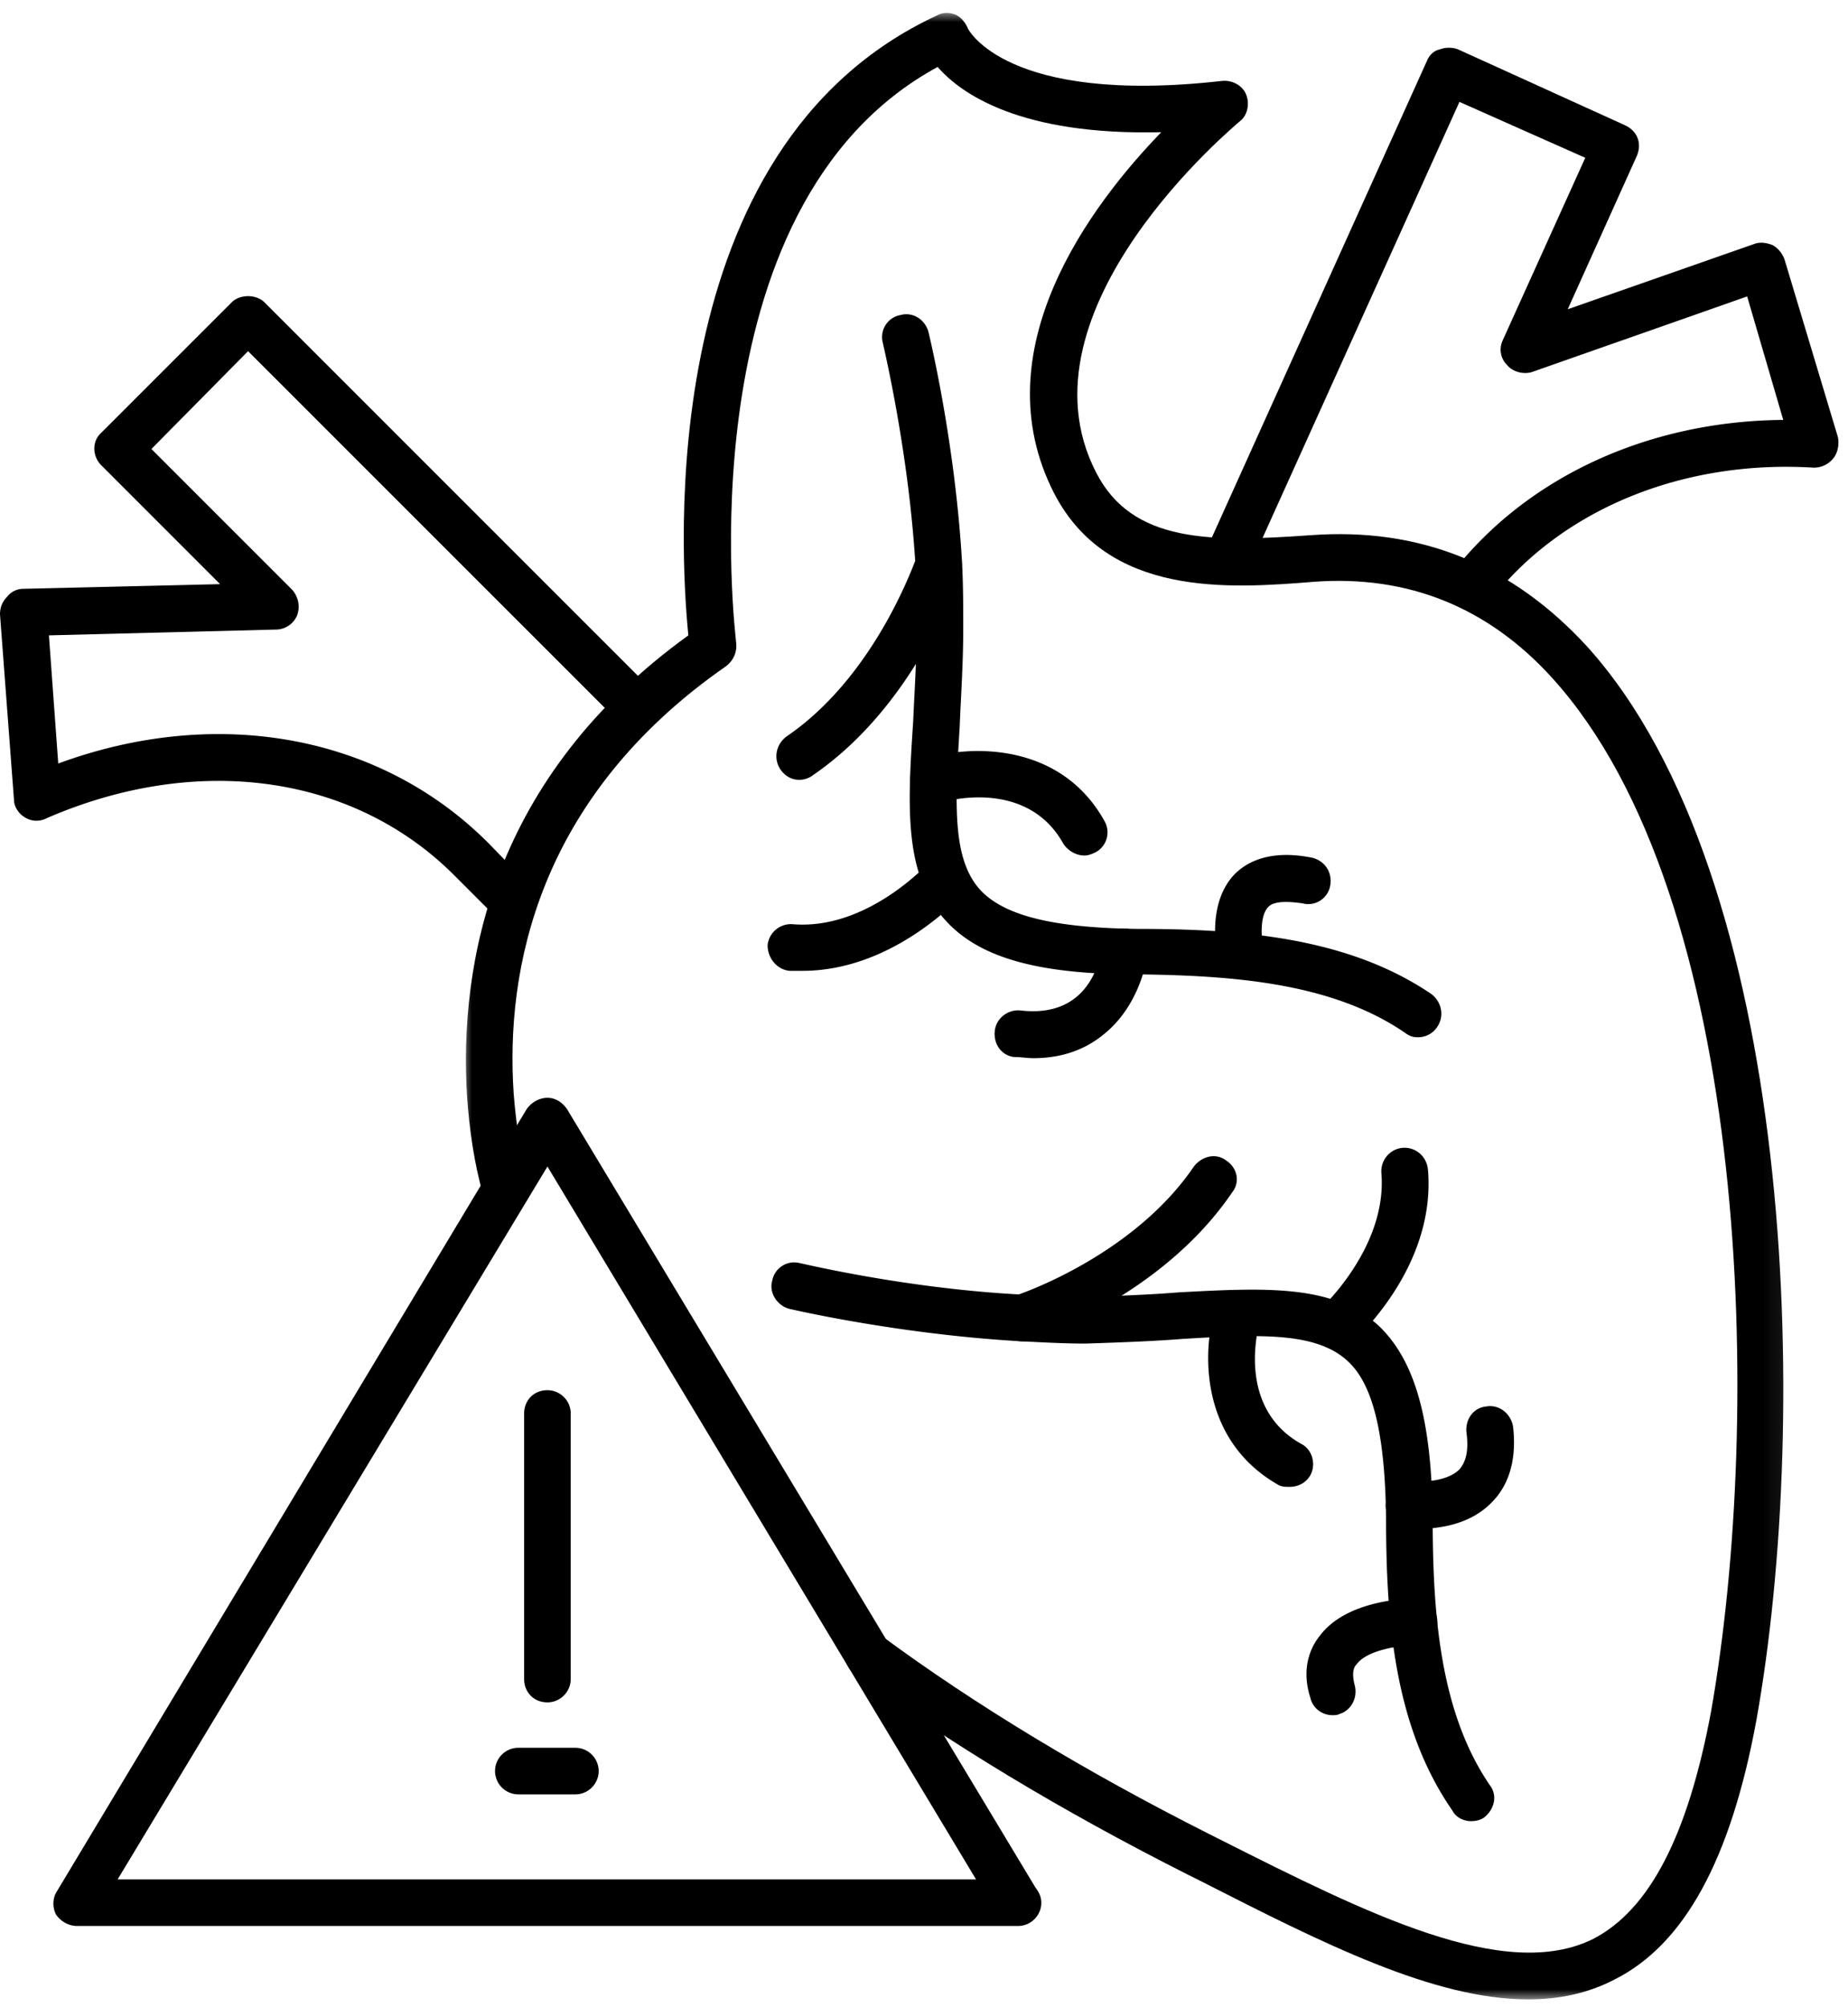 <svg xmlns="http://www.w3.org/2000/svg" xmlns:xlink="http://www.w3.org/1999/xlink" width="93" height="101"><defs><path id="a" d="M0 0h66.917v100H0z"/></defs><g fill="none" fill-rule="evenodd"><path fill="#000" d="M71.337 52.197c-.236 0-.411-.059-.645-.234-3.694-2.52-8.676-2.873-13.482-2.931-4.925 0-7.856-.822-9.555-2.638-2.17-2.286-1.993-5.686-1.7-10.082.059-1.407.176-3.049.176-4.748 0-.938 0-1.992-.06-3.108-.35-5.86-1.64-11.136-1.64-11.195a1.124 1.124 0 0 1 .878-1.406c.645-.176 1.233.234 1.407.82.06.234 1.35 5.57 1.701 11.664.058 1.173.058 2.229.058 3.283 0 1.758-.117 3.4-.175 4.866-.234 3.926-.41 6.74 1.054 8.322 1.232 1.29 3.694 1.878 7.856 1.935 5.216 0 10.61.411 14.83 3.283.527.41.644 1.114.293 1.642a1.15 1.15 0 0 1-.996.527"/><path fill="#000" d="M40.21 39.243c-.35 0-.702-.176-.938-.528-.352-.528-.234-1.23.293-1.641 4.573-3.106 6.506-8.969 6.566-9.027.176-.587.82-.938 1.465-.762.587.234.938.88.762 1.465-.117.294-2.227 6.683-7.445 10.259a1.13 1.13 0 0 1-.703.234M40.387 48.855h-.645c-.645-.057-1.113-.645-1.113-1.288a1.18 1.18 0 0 1 1.288-1.056c3.751.294 6.742-3.048 6.8-3.048a1.092 1.092 0 0 1 1.64-.117c.47.41.529 1.173.118 1.641-.175.177-3.517 3.868-8.088 3.868M54.572 43.052c-.41 0-.822-.234-1.056-.586-1.876-3.4-6.155-2.11-6.212-2.052-.588.177-1.29-.175-1.467-.762-.175-.643.177-1.288.762-1.465 2.11-.702 6.742-.879 8.97 3.107.35.587.116 1.29-.412 1.583-.234.117-.41.175-.585.175M51.992 53.251c-.292 0-.586-.057-.937-.057-.645-.06-1.056-.645-.996-1.29.057-.645.645-1.114 1.288-1.056 3.46.41 3.987-2.52 4.104-3.106a1.1 1.1 0 0 1 1.29-.997c.643.06 1.114.645.996 1.29 0 .058-.293 2.521-2.228 4.045-.937.762-2.11 1.171-3.517 1.171M62.485 49.266c-.528 0-.996-.351-1.173-.88-.058-.293-.645-2.871.822-4.395.879-.88 2.227-1.173 3.927-.822.644.177.997.762.88 1.407a1.124 1.124 0 0 1-1.408.88c-.47-.058-1.349-.175-1.7.176-.469.468-.352 1.7-.235 2.227.177.587-.234 1.23-.82 1.407zM74.032 91.646c-.351 0-.762-.175-.937-.528-2.931-4.22-3.342-9.555-3.342-14.77-.058-4.162-.645-6.683-1.933-7.856-1.584-1.465-4.398-1.348-8.324-1.113-1.467.117-3.108.176-4.866.234-1.055 0-2.11-.058-3.283-.117-6.095-.352-11.43-1.582-11.664-1.642-.586-.174-.997-.82-.82-1.407a1.123 1.123 0 0 1 1.405-.879c.06 0 5.335 1.29 11.255 1.584 1.056.057 2.11.117 3.107.117 1.7-.06 3.282-.117 4.69-.234 4.396-.235 7.795-.411 10.082 1.699 1.818 1.758 2.637 4.69 2.697 9.613 0 4.807.351 9.79 2.872 13.483.409.526.234 1.23-.294 1.64-.176.118-.41.176-.645.176"/><path fill="#000" d="M51.406 67.496c-.468 0-.938-.294-1.113-.762a1.28 1.28 0 0 1 .762-1.525c.058 0 5.92-1.933 9.026-6.506.411-.528 1.114-.702 1.642-.293.528.353.703 1.055.293 1.583-3.576 5.276-9.965 7.386-10.199 7.445-.117.058-.294.058-.41.058M67.232 67.906c-.35 0-.645-.176-.879-.41-.41-.469-.41-1.23.117-1.642.06-.057 3.342-3.106 3.049-6.8-.06-.644.41-1.23 1.056-1.29.645-.057 1.23.411 1.288 1.116.41 4.922-3.692 8.558-3.868 8.733-.235.176-.469.293-.763.293M64.888 74.823c-.176 0-.41 0-.587-.117-3.985-2.286-3.809-6.859-3.106-8.969.176-.645.821-.937 1.466-.762.586.177.937.822.76 1.467-.057.174-1.287 4.336 2.053 6.212.587.294.762 1.056.468 1.584-.234.409-.643.585-1.054.585M71.394 76.933c-.293 0-.585-.058-.645-.058a1.1 1.1 0 0 1-.996-1.29c.06-.645.645-1.113 1.29-1.055.41.059 1.758.059 2.403-.586.352-.41.469-.996.352-1.876-.06-.645.351-1.23.996-1.29.645-.117 1.23.352 1.348.997.236 1.992-.41 3.165-1.054 3.81-1.114 1.173-2.755 1.348-3.694 1.348M67.058 86.313c-.528 0-.997-.353-1.116-.88-.468-1.466 0-2.52.47-3.107 1.348-1.817 4.397-1.876 4.689-1.876.704 0 1.232.468 1.232 1.173 0 .645-.528 1.173-1.173 1.173-.703 0-2.344.234-2.872.937-.117.117-.293.351-.117 1.055.175.645-.176 1.289-.762 1.465-.117.06-.234.06-.351.06"/><g transform="translate(23.247 .615)"><mask id="b" fill="#fff"><use xlink:href="#a"/></mask><path fill="#000" d="M53.657 100c-4.748 0-10.317-2.814-16.529-5.98l-.587-.292c-6.39-3.225-12.016-6.625-16.823-10.141-.468-.352-.585-1.114-.234-1.642.41-.526 1.113-.585 1.641-.234 4.69 3.46 10.2 6.8 16.472 9.965l.585.294c7.328 3.692 14.304 7.208 18.758 4.982 2.814-1.465 4.749-5.159 5.92-11.43 2.638-14.947 1.993-40.973-7.97-51.994-3.226-3.575-7.27-5.216-12.018-4.865-4.337.352-10.374.762-13.071-4.455-3.694-7.209 1.875-14.536 5.392-18.17-7.093.174-10.082-1.935-11.253-3.283-12.956 7.034-10.142 28.78-10.142 28.957.06.468-.117.879-.469 1.171C3.775 39.508 2.191 48.241 2.602 54.395q.175 2.287.704 4.573c.175.645-.176 1.29-.821 1.407-.645.175-1.29-.176-1.407-.821-.469-1.642-.703-3.34-.82-4.982-.41-6.683 1.23-16.06 11.136-23.213-.41-4.16-1.758-24.56 12.486-31.184.294-.175.645-.175.939-.058.292.117.526.41.643.703 0 0 1.877 3.868 12.78 2.638.527-.058 1.054.234 1.23.704.177.468.06 1.054-.351 1.348-.117.117-11.43 9.437-7.21 17.644 1.817 3.574 5.803 3.517 10.784 3.165 5.512-.41 10.142 1.465 13.953 5.627C67.08 43.553 67.9 70.516 65.146 85.932c-1.29 7.034-3.634 11.313-7.15 13.072-1.348.702-2.815.996-4.339.996" mask="url(#b)"/></g><path fill="#000" d="M25.85 46.569c-.295 0-.586-.117-.82-.351l-2.17-2.17c-5.1-5.099-12.954-6.154-20.516-2.872a1.09 1.09 0 0 1-1.113-.057c-.294-.177-.528-.528-.528-.88L0 30.92q0-.527.351-.879c.175-.234.469-.41.82-.41l9.906-.235-5.978-5.98c-.469-.468-.469-1.23 0-1.64l6.565-6.565c.411-.41 1.23-.41 1.642 0l19.577 19.578c.468.468.468 1.23 0 1.64a1.134 1.134 0 0 1-1.641 0L12.484 17.672 7.62 22.595l7.094 7.094c.292.351.409.82.234 1.288a1.16 1.16 0 0 1-1.056.704l-11.43.292.469 6.449c7.972-2.93 16.179-1.465 21.63 3.987l2.11 2.167c.47.411.47 1.173 0 1.642a1.16 1.16 0 0 1-.82.35M74.032 30.743c-.234 0-.468-.117-.703-.292-.528-.353-.587-1.115-.234-1.642 3.751-4.806 9.847-7.62 16.646-7.678l-1.816-6.214-10.844 3.81c-.411.117-.94 0-1.231-.351a1.09 1.09 0 0 1-.234-1.233l4.162-9.203-6.332-2.812L62.78 28.75c-.236.586-.94.822-1.525.586-.587-.292-.879-.937-.587-1.582L71.805 3.076c.117-.294.351-.528.645-.586.292-.117.645-.117.937 0L81.77 6.3c.645.293.88.938.586 1.583l-3.46 7.679 9.38-3.283c.294-.117.645-.06.939.06.292.174.468.408.586.702l2.695 8.969c.06.351 0 .762-.234 1.054a1.25 1.25 0 0 1-.997.47c-6.682-.41-12.777 2.168-16.294 6.74a1.22 1.22 0 0 1-.939.469M51.23 96.921H3.868c-.41 0-.821-.234-1.055-.585-.175-.352-.175-.822.059-1.173L26.494 55.83c.234-.35.645-.585 1.056-.585.409 0 .762.234.996.585L52.11 94.988c.176.234.294.468.294.762 0 .643-.528 1.171-1.173 1.171M5.919 94.577h43.2L27.55 58.703z"/><path fill="#000" d="M27.55 85.668c-.705 0-1.173-.528-1.173-1.173V71.13c0-.645.468-1.171 1.173-1.171.643 0 1.171.526 1.171 1.17v13.366c0 .645-.528 1.173-1.171 1.173M28.955 90.298h-2.872a1.175 1.175 0 0 1-1.17-1.173c0-.645.525-1.171 1.17-1.171h2.872c.645 0 1.173.526 1.173 1.171s-.528 1.173-1.173 1.173"/></g></svg>